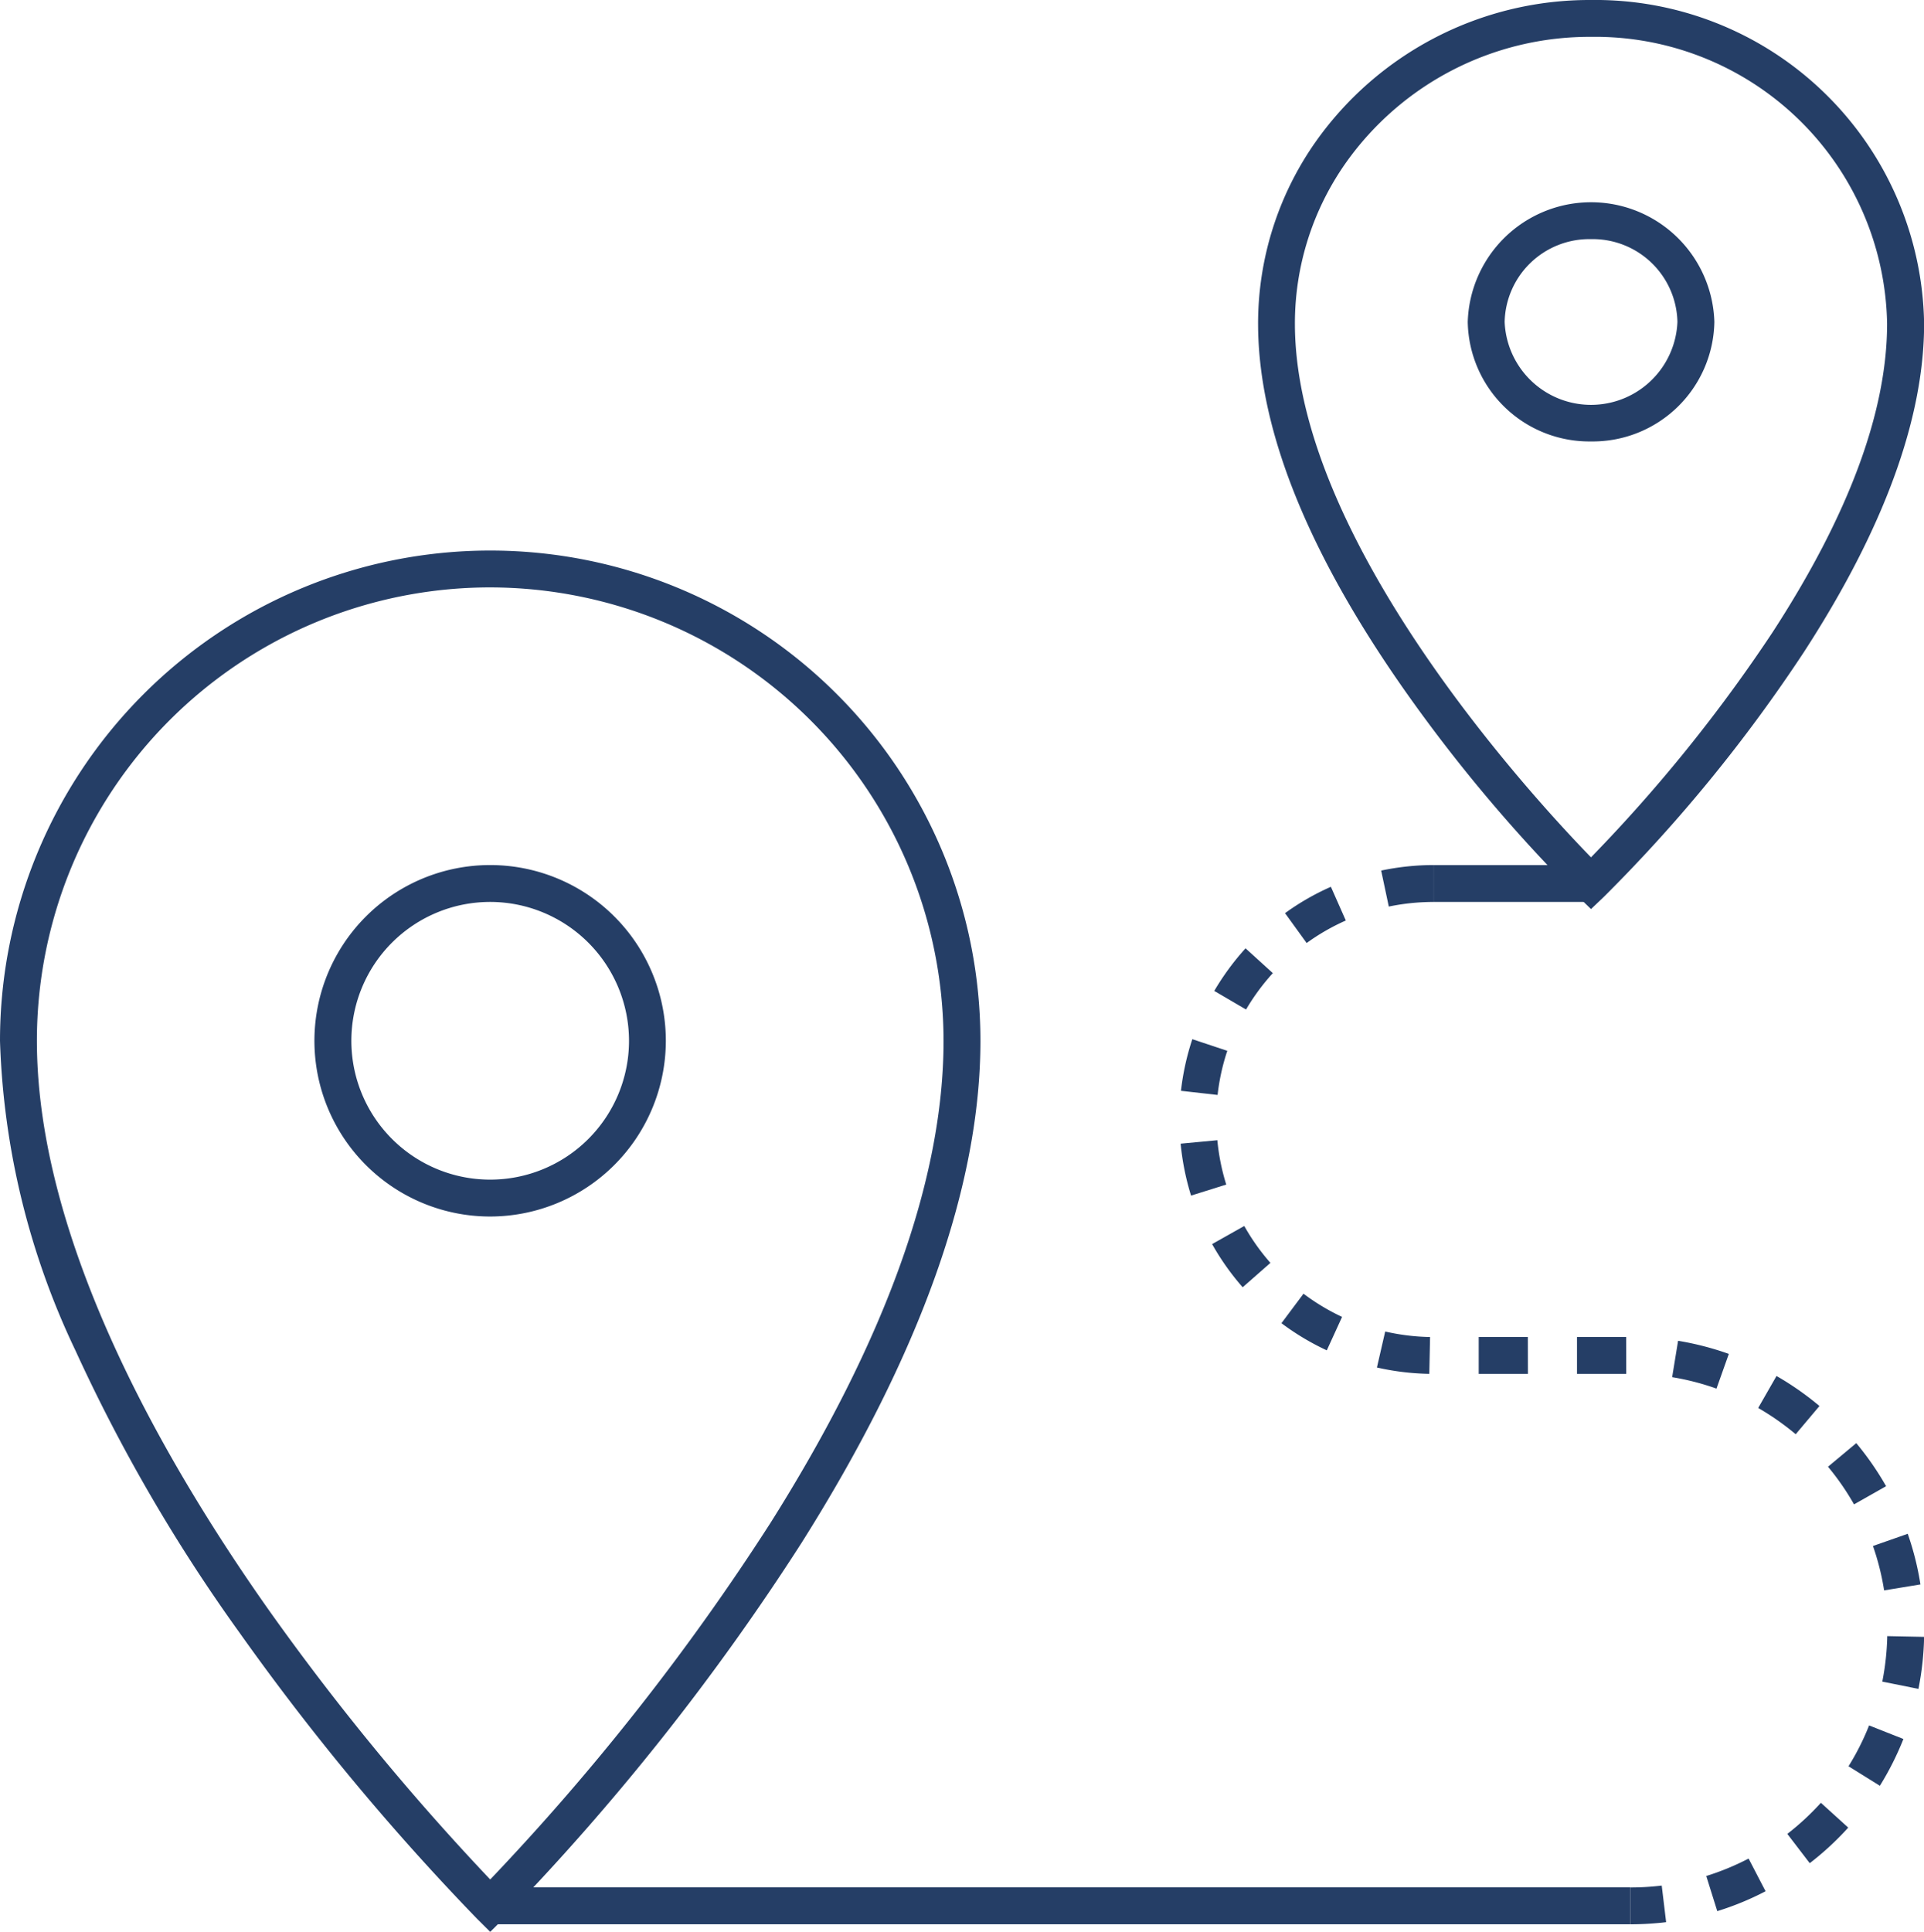 <svg xmlns="http://www.w3.org/2000/svg" xmlns:xlink="http://www.w3.org/1999/xlink" width="69.807" height="70.081" viewBox="0 0 69.807 70.081">
  <defs>
    <clipPath id="clip-path">
      <rect id="Rectangle_11854" data-name="Rectangle 11854" width="69.807" height="70.081" fill="#253e66"/>
    </clipPath>
  </defs>
  <g id="Group_18790" data-name="Group 18790" transform="translate(0 0)">
    <rect id="Rectangle_11852" data-name="Rectangle 11852" width="5.709" height="1.337" transform="translate(52.021 31.382)" fill="#253e66"/>
    <rect id="Rectangle_11853" data-name="Rectangle 11853" width="41.368" height="1.339" transform="translate(17.786 68.467)" fill="#253e66"/>
    <g id="Group_18789" data-name="Group 18789" transform="translate(0 0)">
      <g id="Group_18788" data-name="Group 18788" clip-path="url(#clip-path)">
        <path id="Path_249869" data-name="Path 249869" d="M33.975,51.36V50.023a9.364,9.364,0,0,0,1.138-.068l.16,1.327a11,11,0,0,1-1.3.078m3.156-.476-.4-1.276a9.425,9.425,0,0,0,1.536-.633l.616,1.186a10.449,10.449,0,0,1-1.757.723m3.355-1.747L39.67,48.08a9.4,9.4,0,0,0,1.218-1.128l.992.9a10.612,10.612,0,0,1-1.393,1.288m2.538-2.807-1.135-.706a9.123,9.123,0,0,0,.747-1.482l1.245.493a10.685,10.685,0,0,1-.856,1.7m1.4-3.518-1.31-.264a9.59,9.59,0,0,0,.18-1.65l1.337.027a10.7,10.7,0,0,1-.206,1.888m-1.245-3.574a9.214,9.214,0,0,0-.405-1.611l1.262-.442A10.469,10.469,0,0,1,44.5,39.03Zm-1.092-3.12a9.245,9.245,0,0,0-.944-1.366l1.026-.856a10.8,10.8,0,0,1,1.082,1.562Zm-2.116-2.545a9.587,9.587,0,0,0-1.361-.953l.665-1.16a10.8,10.8,0,0,1,1.558,1.089ZM37.1,31.927a9.214,9.214,0,0,0-1.609-.415l.216-1.32a10.692,10.692,0,0,1,1.841.476Zm-3.275-.536H32.039V30.054h1.783Zm-3.566,0H28.473V30.054h1.783Zm-3.579,0a9.268,9.268,0,0,1-1.9-.23l.3-1.305a7.946,7.946,0,0,0,1.628.2Zm-3.719-.852a9.257,9.257,0,0,1-1.645-.985l.8-1.07a7.92,7.92,0,0,0,1.4.842Zm-3.052-2.288A9.247,9.247,0,0,1,18.8,26.684l1.167-.657a7.823,7.823,0,0,0,.949,1.339Zm-1.873-3.326a9.384,9.384,0,0,1-.378-1.883l1.332-.126a7.878,7.878,0,0,0,.323,1.609ZM19,21.274l-1.33-.15a9.287,9.287,0,0,1,.412-1.873l1.269.422a7.8,7.8,0,0,0-.352,1.6m1.029-3.1L18.878,17.5a9.414,9.414,0,0,1,1.135-1.545l.99.9a7.965,7.965,0,0,0-.973,1.322m2.2-2.414-.784-1.084a9.073,9.073,0,0,1,1.664-.956l.541,1.223a7.741,7.741,0,0,0-1.422.818m2.982-1.322-.277-1.308a9.3,9.3,0,0,1,1.907-.2v1.339a7.98,7.98,0,0,0-1.63.167" transform="translate(25.178 18.447)" fill="#253e66"/>
        <path id="Path_249870" data-name="Path 249870" d="M17.786,58.341l-.471-.468a88.846,88.846,0,0,1-8.635-10.4A60.9,60.9,0,0,1,2.732,37.239,28.1,28.1,0,0,1,0,26.018a17.786,17.786,0,0,1,35.572,0c0,5.255-2.184,11.386-6.492,18.215a87.022,87.022,0,0,1-10.823,13.64Zm0-48.772A16.444,16.444,0,0,0,1.339,26.018c0,7.227,4.588,15.236,8.436,20.68a89.472,89.472,0,0,0,8.011,9.743A86.588,86.588,0,0,0,27.946,43.52c4.173-6.614,6.288-12.5,6.288-17.5A16.468,16.468,0,0,0,17.786,9.569" transform="translate(0 11.74)" fill="#253e66"/>
        <path id="Path_249871" data-name="Path 249871" d="M11.077,25.684a6.375,6.375,0,1,1,6.373-6.376,6.381,6.381,0,0,1-6.373,6.376m0-11.412a5.037,5.037,0,1,0,5.037,5.037,5.043,5.043,0,0,0-5.037-5.037" transform="translate(6.708 18.447)" fill="#253e66"/>
        <path id="Path_249872" data-name="Path 249872" d="M30.894,32.978l-.463-.449a56.7,56.7,0,0,1-5.781-6.762c-3.87-5.316-5.835-10.034-5.835-14.025a11.455,11.455,0,0,1,2.067-6.567A12.167,12.167,0,0,1,30.9,0a11.928,11.928,0,0,1,12.08,11.742c0,3.452-1.47,7.46-4.367,11.922a55.839,55.839,0,0,1-7.249,8.867Zm0-31.641a10.83,10.83,0,0,0-8.916,4.6,10.111,10.111,0,0,0-1.827,5.806c0,7.832,8.627,17.182,10.743,19.358a56.225,56.225,0,0,0,6.589-8.166c2.756-4.241,4.154-8,4.154-11.192A10.592,10.592,0,0,0,30.9,1.337" transform="translate(26.831 0)" fill="#253e66"/>
        <path id="Path_249873" data-name="Path 249873" d="M26.424,11.7A4.413,4.413,0,0,1,21.95,7.365a4.476,4.476,0,0,1,8.948,0A4.415,4.415,0,0,1,26.424,11.7m0-7.339a3.073,3.073,0,0,0-3.135,3,3.137,3.137,0,0,0,6.269,0,3.073,3.073,0,0,0-3.135-3" transform="translate(31.303 4.314)" fill="#253e66"/>
      </g>
    </g>
  </g>
</svg>
